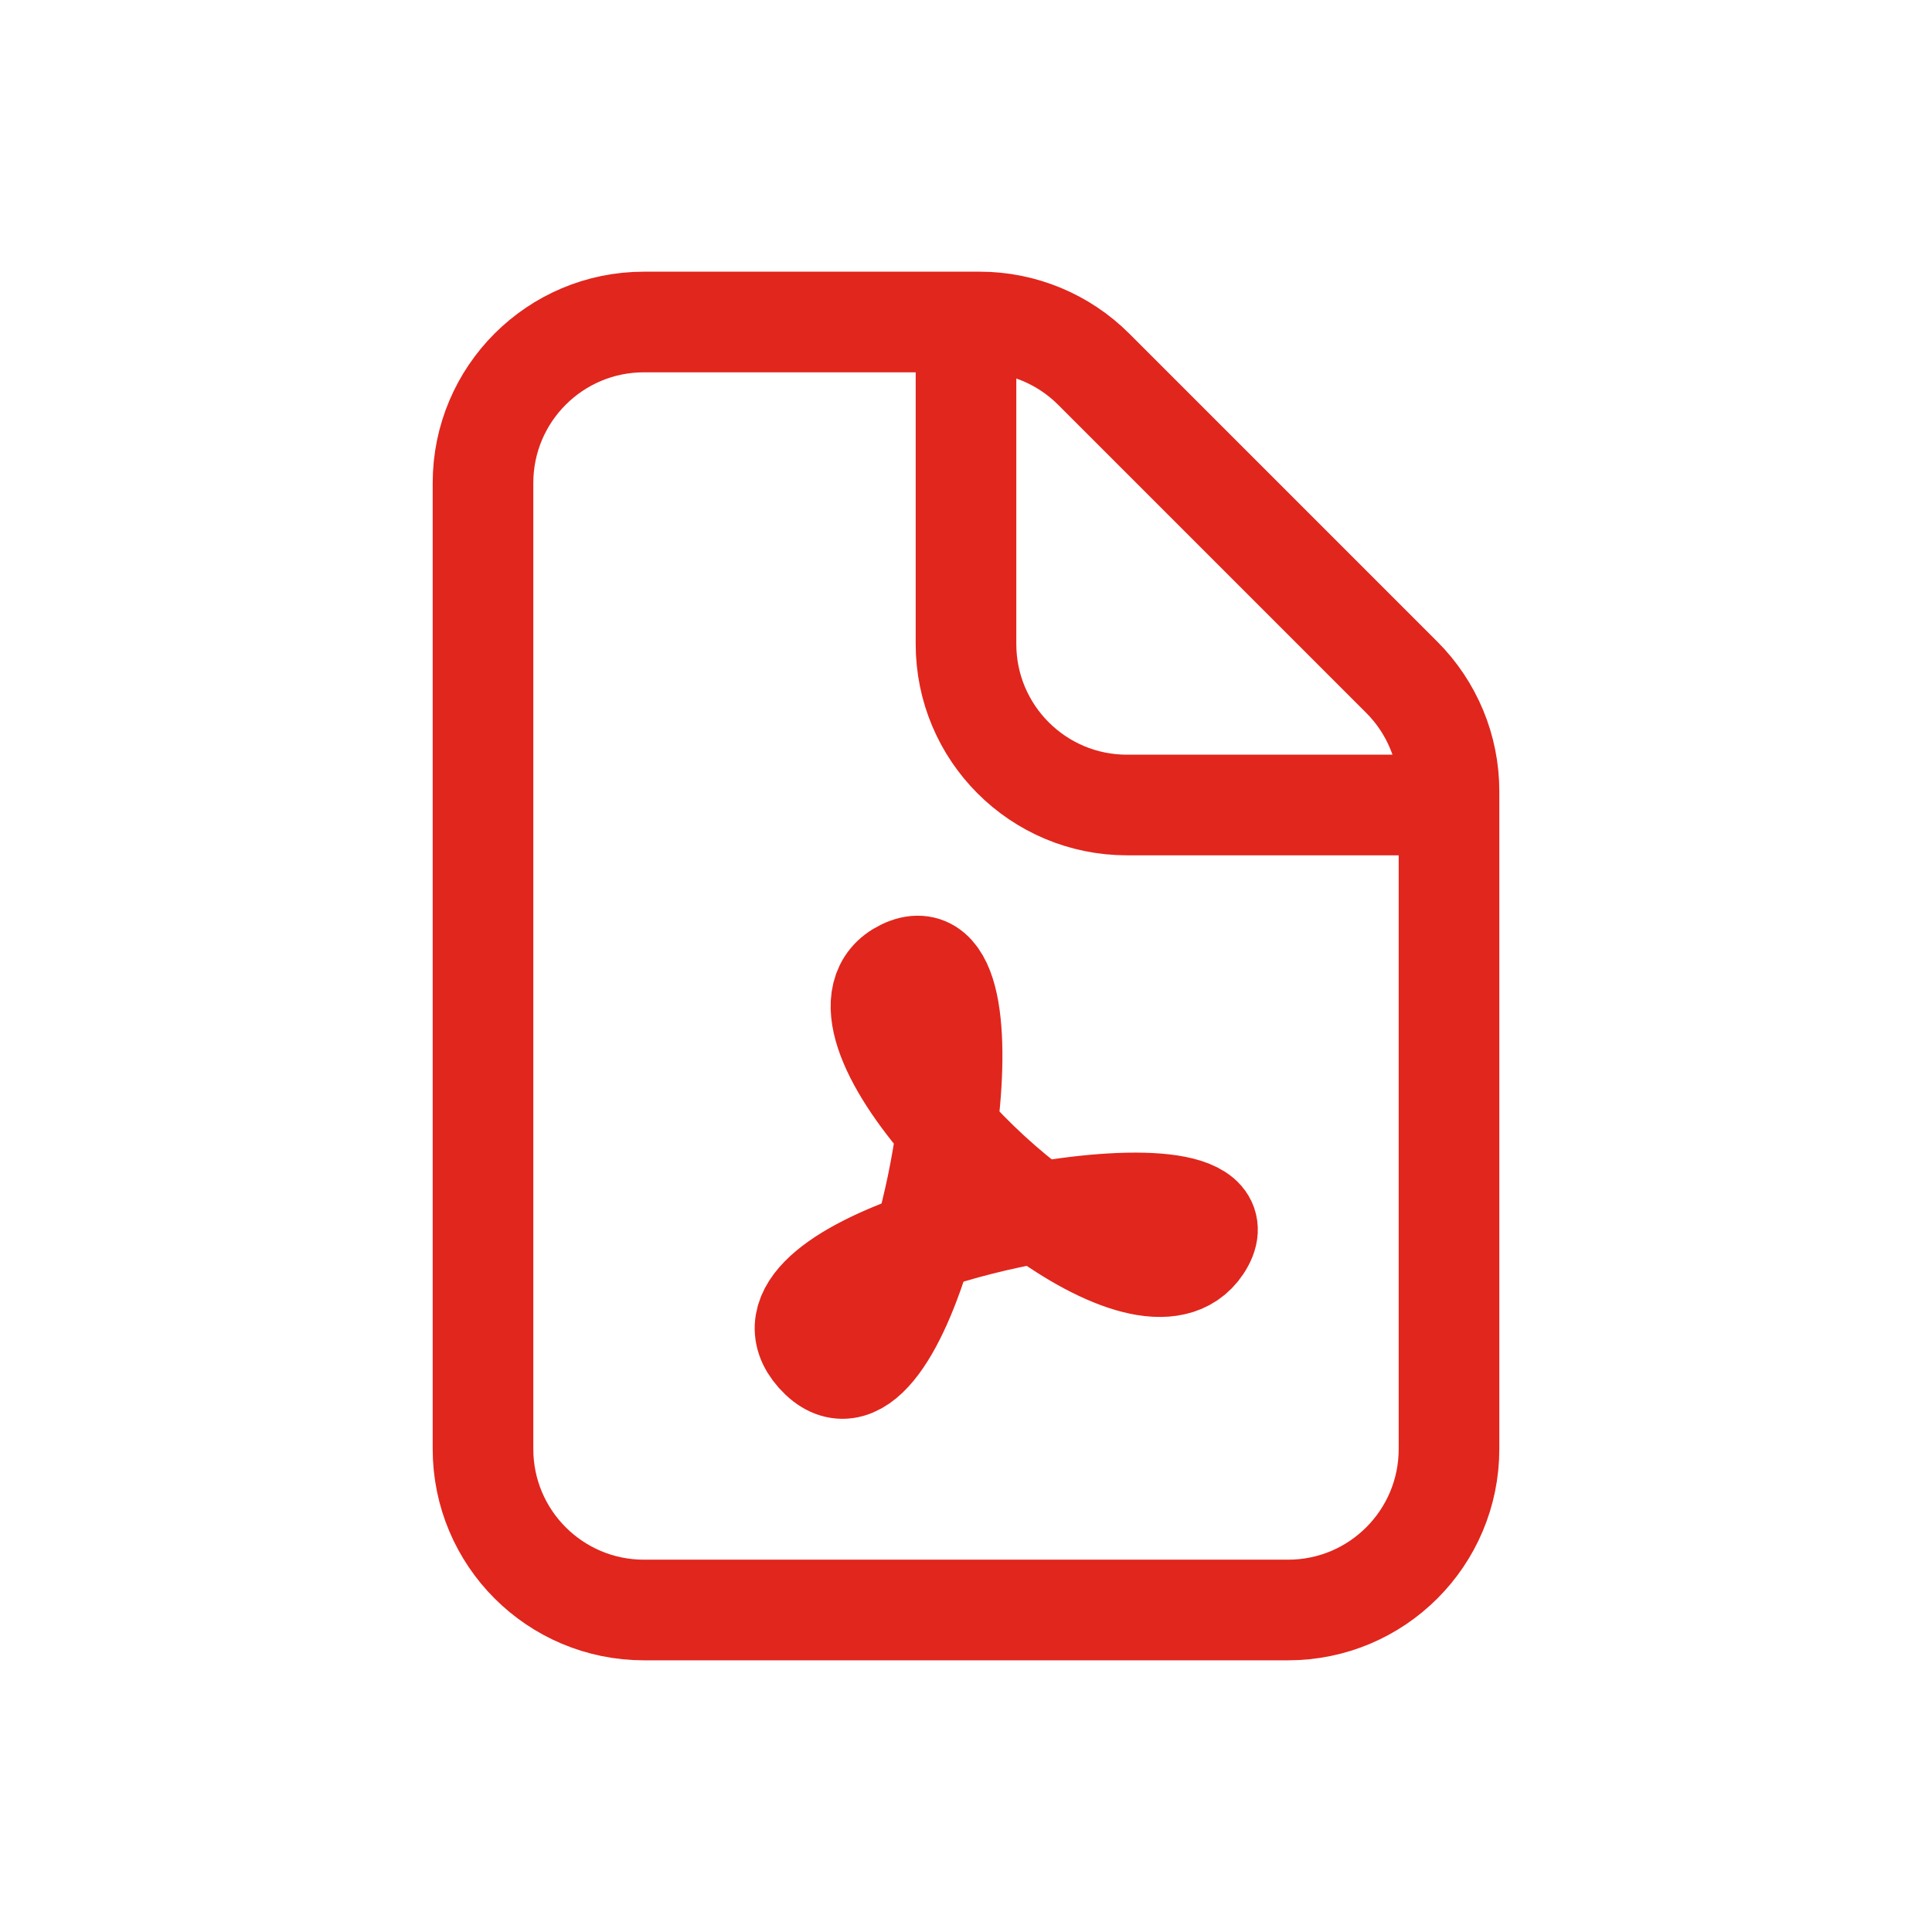 <svg width="24" height="24" viewBox="0 0 24 24" fill="none" xmlns="http://www.w3.org/2000/svg">
<path d="M18 10H14C12.895 10 12 9.105 12 8V4M11.763 14.02C11.04 13.196 10.642 12.327 11.221 12.047C11.809 11.763 11.92 12.814 11.763 14.02ZM11.763 14.02C12.094 14.397 12.493 14.765 12.898 15.062M11.763 14.02C11.701 14.488 11.6 14.979 11.47 15.425M12.898 15.062C13.73 15.674 14.587 15.99 14.925 15.48C15.307 14.904 14.173 14.839 12.898 15.062ZM12.898 15.062C12.417 15.146 11.917 15.271 11.47 15.425M11.47 15.425C10.428 15.784 9.675 16.3 10.141 16.824C10.636 17.378 11.143 16.546 11.47 15.425ZM18 9.828V18C18 19.105 17.105 20 16 20H8C6.895 20 6 19.105 6 18V6C6 4.895 6.895 4 8 4H12.172C12.702 4 13.211 4.211 13.586 4.586L17.414 8.414C17.789 8.789 18 9.298 18 9.828Z" stroke="#E1261D" stroke-width="1.25" stroke-linecap="round"/>
</svg>
